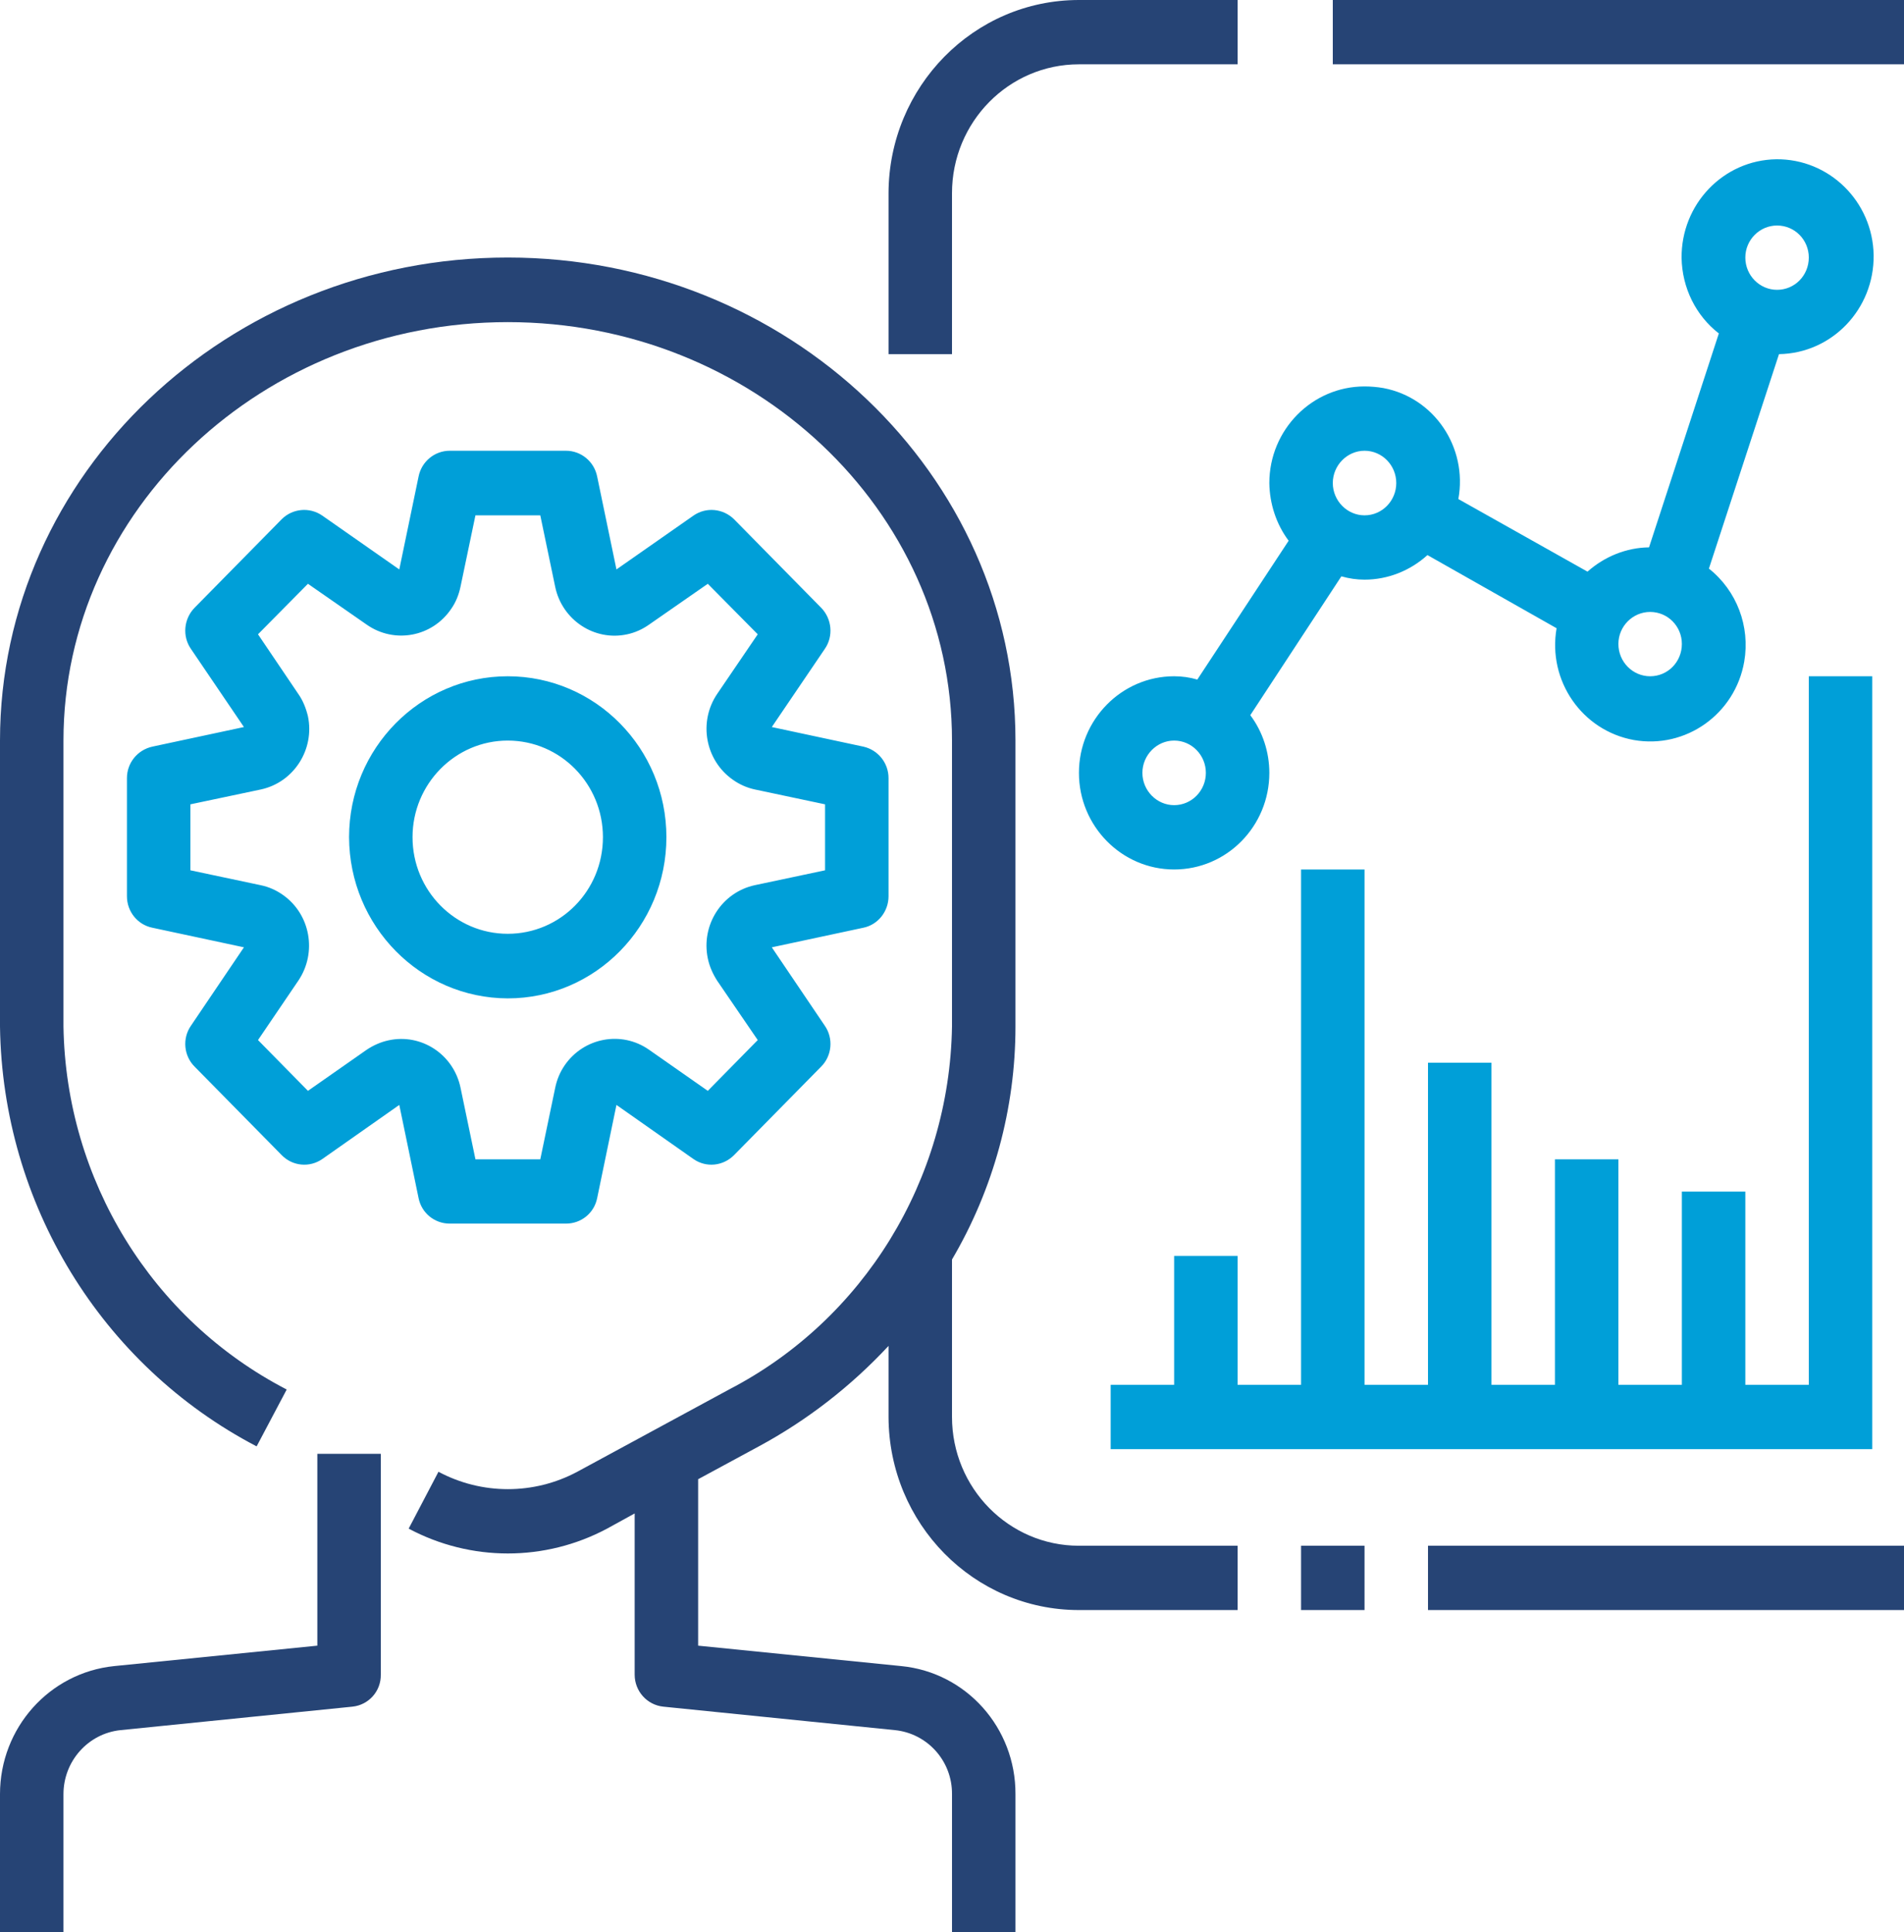 <?xml version="1.0" encoding="utf-8"?>
<!-- Generator: Adobe Illustrator 16.0.0, SVG Export Plug-In . SVG Version: 6.00 Build 0)  -->
<!DOCTYPE svg PUBLIC "-//W3C//DTD SVG 1.1//EN" "http://www.w3.org/Graphics/SVG/1.1/DTD/svg11.dtd">
<svg version="1.1" id="Layer_1" xmlns="http://www.w3.org/2000/svg" xmlns:xlink="http://www.w3.org/1999/xlink" x="0px" y="0px"
	 width="69px" height="70px" viewBox="0 0 69 70" enable-background="new 0 0 69 70" xml:space="preserve">
<path fill-rule="evenodd" clip-rule="evenodd" fill="#264475" d="M49.45,58.33h-2.3V56h2.3V58.33z M4.14,60.36l7.36-0.74v-6.95h2.3
	v8c0.01,0.6-0.44,1.1-1.03,1.16l-8.4,0.85C3.2,62.8,2.3,63.8,2.3,65v5H0v-5C0,62.6,1.79,60.6,4.14,60.36z M36.8,37.19
	c0,2.97-0.8,5.89-2.3,8.44v5.7c0,2.58,2.06,4.67,4.6,4.67h5.75v2.33H39.1c-3.81,0-6.89-3.13-6.9-7v-2.57
	c-1.36,1.46-2.94,2.69-4.7,3.64l-2.2,1.19v6.03l7.36,0.74c2.36,0.23,4.15,2.24,4.14,4.64v5h-2.3v-5c0.01-1.2-0.89-2.2-2.07-2.32
	l-8.39-0.85C23.45,61.77,23,61.27,23,60.67v-5.84l-1,0.55c-2.25,1.2-4.94,1.2-7.19,0l1.08-2.06c1.57,0.84,3.46,0.84,5.03,0l5.5-2.98
	c4.88-2.53,7.99-7.59,8.08-13.15V26.83c0-8.36-7.22-15.16-16.1-15.16c-8.87,0-16.1,6.8-16.1,15.16v10.36
	c0.09,5.56,3.2,10.62,8.09,13.15L9.3,52.4C3.67,49.46,0.09,43.61,0,37.19V26.83c0-9.65,8.26-17.5,18.4-17.5
	c10.15,0,18.4,7.85,18.4,17.5V37.19z M34.5,7v5.83h-2.3V7c0.01-3.86,3.09-7,6.9-7h5.75v2.33H39.1C36.56,2.33,34.5,4.42,34.5,7z
	 M48.3,0H69v2.33H48.3V0z M51.75,58.33V56H69v2.33H51.75z"/>
<path fill-rule="evenodd" clip-rule="evenodd" fill="#009FD8" d="M67.85,24.5v25.67v1.16v1.17h-27.6v-2.33h2.3V45.5h2.3v4.67h2.3
	V31.5h2.3v18.67h2.3V38.5h2.3v11.67h2.3V42h2.3v8.17h2.3v-7h2.3v7h2.3V24.5H67.85z M18.4,26.83c-1.9,0-3.45,1.57-3.45,3.5
	c0,1.94,1.55,3.5,3.45,3.5c1.91,0,3.45-1.56,3.45-3.5C21.85,28.4,20.31,26.83,18.4,26.83z M18.4,36.17
	c-3.17-0.01-5.74-2.62-5.75-5.84c0-3.22,2.58-5.83,5.75-5.83c3.18,0,5.75,2.61,5.75,5.83C24.15,33.55,21.58,36.17,18.4,36.17z
	 M29.9,31.53v-2.39l-2.55-0.54c-0.28-0.06-0.55-0.18-0.79-0.35c-1-0.7-1.26-2.09-0.57-3.11l1.47-2.16l-1.81-1.83l-2.13,1.48
	c-0.24,0.17-0.51,0.29-0.79,0.35c-1.19,0.26-2.36-0.52-2.61-1.72l-0.54-2.59h-2.35l-0.54,2.58c-0.06,0.29-0.17,0.57-0.34,0.81
	c-0.69,1.02-2.06,1.27-3.06,0.57l-2.13-1.48l-1.81,1.83l1.46,2.16c0.17,0.24,0.28,0.52,0.35,0.81c0.25,1.2-0.51,2.39-1.7,2.65
	L6.9,29.14v2.39l2.55,0.54c0.29,0.06,0.56,0.18,0.8,0.35c1,0.7,1.25,2.09,0.56,3.11l-1.46,2.15l1.81,1.84l2.13-1.49
	c0.24-0.16,0.51-0.28,0.79-0.34c1.19-0.26,2.36,0.51,2.61,1.72L17.23,42h2.35l0.54-2.59c0.06-0.29,0.17-0.56,0.34-0.81
	c0.69-1.01,2.06-1.27,3.06-0.57l2.13,1.49l1.81-1.84l-1.47-2.15c-0.16-0.25-0.28-0.52-0.34-0.81c-0.25-1.21,0.51-2.39,1.7-2.65
	L29.9,31.53z M29.76,38.64l-3.16,3.21c-0.4,0.4-1.01,0.46-1.47,0.14l-2.79-1.96l-0.7,3.38c-0.11,0.54-0.58,0.92-1.13,0.92H16.3
	c-0.55,0-1.02-0.38-1.13-0.92l-0.7-3.38l-2.79,1.96c-0.46,0.32-1.08,0.26-1.47-0.14l-3.16-3.21c-0.39-0.39-0.45-1.02-0.13-1.48
	l1.92-2.84l-3.32-0.71C4.98,33.5,4.6,33.02,4.6,32.47v-4.28c0-0.55,0.38-1.02,0.92-1.14l3.32-0.71l-1.92-2.83
	c-0.32-0.46-0.26-1.09,0.13-1.49l3.16-3.21c0.39-0.39,1.01-0.45,1.47-0.13l2.79,1.95l0.7-3.37c0.11-0.54,0.58-0.93,1.13-0.93h4.21
	c0.55,0,1.02,0.39,1.13,0.93l0.7,3.37l2.79-1.95c0.46-0.32,1.07-0.26,1.47,0.13l3.16,3.21c0.39,0.4,0.45,1.03,0.13,1.49l-1.92,2.83
	l3.32,0.71c0.53,0.12,0.91,0.59,0.91,1.14v4.28c0,0.55-0.38,1.03-0.91,1.14l-3.32,0.71l1.92,2.84
	C30.21,37.62,30.15,38.25,29.76,38.64z M48.3,17.5c0,0.64,0.52,1.17,1.15,1.17c0.64,0,1.15-0.53,1.15-1.17s-0.51-1.17-1.15-1.17
	C48.82,16.33,48.3,16.86,48.3,17.5z M42.55,26.83c-0.63,0-1.15,0.53-1.15,1.17s0.52,1.17,1.15,1.17c0.64,0,1.15-0.53,1.15-1.17
	S43.19,26.83,42.55,26.83z M59.8,24.5c0.64,0,1.15-0.52,1.15-1.17c0-0.64-0.51-1.16-1.15-1.16c-0.63,0-1.15,0.52-1.15,1.16
	C58.65,23.98,59.17,24.5,59.8,24.5z M64.4,10.5c0.64,0,1.15-0.52,1.15-1.17c0-0.64-0.51-1.16-1.15-1.16c-0.63,0-1.15,0.52-1.15,1.16
	C63.25,9.98,63.77,10.5,64.4,10.5z M50.14,14.06c1.84,0.35,3.05,2.15,2.71,4.02l4.68,2.63c0.62-0.55,1.41-0.87,2.23-0.88l2.53-7.75
	c-0.84-0.65-1.33-1.66-1.35-2.73c-0.02-1.95,1.51-3.55,3.43-3.58c1.92-0.02,3.5,1.53,3.53,3.48c0.02,1.95-1.51,3.55-3.43,3.58
	l-2.54,7.77c1.01,0.8,1.5,2.09,1.28,3.37c-0.33,1.9-2.12,3.17-4,2.84c-1.88-0.34-3.13-2.15-2.8-4.05l-4.68-2.65
	C51.1,20.68,50.29,21,49.45,21c-0.28,0-0.56-0.04-0.84-0.12l-3.3,5.03C45.76,26.51,46,27.25,46,28c0,1.93-1.54,3.5-3.45,3.5
	c-1.9,0-3.45-1.57-3.45-3.5s1.55-3.5,3.45-3.5c0.29,0,0.57,0.04,0.84,0.12l3.31-5.03c-0.45-0.6-0.69-1.34-0.7-2.09
	c0-1.93,1.55-3.5,3.45-3.5C49.68,14,49.91,14.02,50.14,14.06z"/>
</svg>
